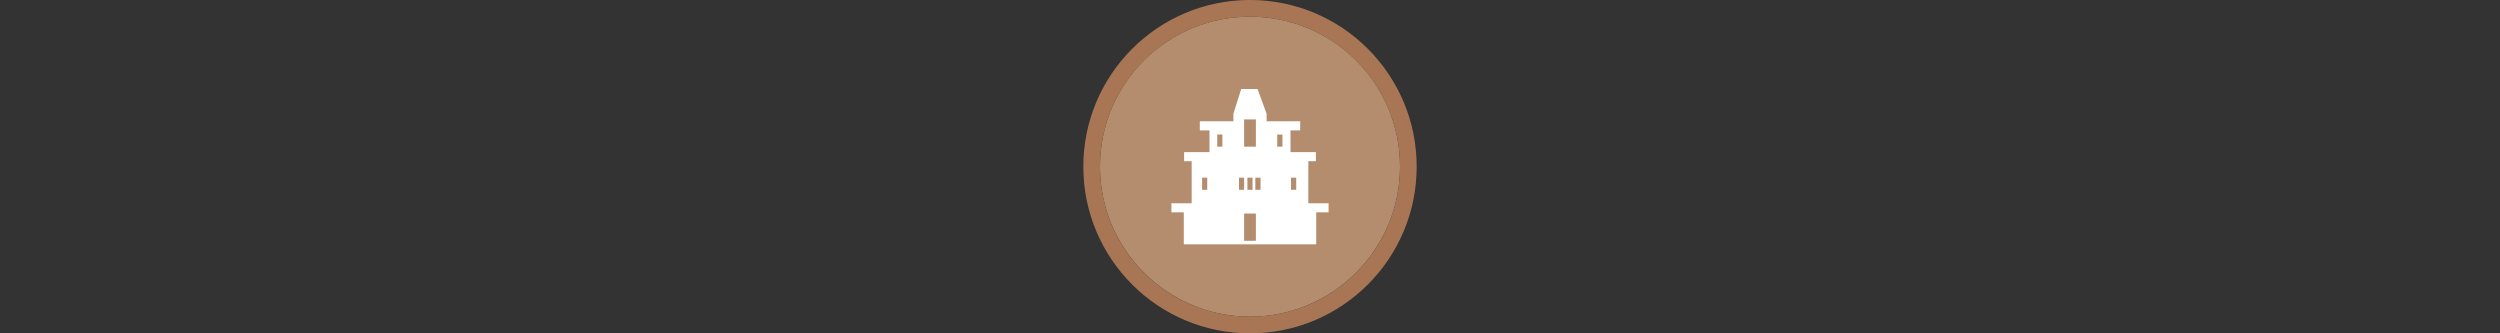 <svg width="300" height="40" viewBox="0 0 300 40" fill="none" xmlns="http://www.w3.org/2000/svg" xmlns:xlink="http://www.w3.org/1999/xlink">

<rect x="0" y="0" width="300" height="40" fill="#333333" stroke="none"/>

<g transform="translate(130, 0) scale(2 2) "> 

<g clip-path="url(#clip0)">
<path opacity="0.958" d="M9.999 1C14.963 1 19 5.002 19 10C19 14.966 14.963 19 9.999 19C5.037 19 1 14.966 1 10C1 5.002 5.037 1 9.999 1Z" fill="#BA9171"/>
<path opacity="0.95" fill-rule="evenodd" clip-rule="evenodd" d="M10 19C14.971 19 19 14.971 19 10C19 5.029 14.971 1 10 1C5.029 1 1 5.029 1 10C1 14.971 5.029 19 10 19ZM10 20C15.523 20 20 15.523 20 10C20 4.477 15.523 0 10 0C4.477 0 0 4.477 0 10C0 15.523 4.477 20 10 20Z" fill="#AF7A57"/>
</g>
<defs>
<clipPath id="clip0">
<path d="M0 0H20V20H0V0Z" fill="white"/>
</clipPath>
</defs>

</g>%n%n
<g transform="translate(138, 8) scale(2 2) "> 

<path fill-rule="nonzero" fill="rgb(100%, 100%, 100%)" fill-opacity="1" d="M 9.5 8.195 L 9.5 5.672 L 9.953 5.672 L 9.953 5.129 L 8.43 5.129 L 8.43 3.824 L 9.012 3.824 L 9.012 3.277 L 6.996 3.277 L 6.996 2.824 L 6.453 1.34 L 5.473 1.34 L 5.004 2.824 L 5.004 3.277 L 2.988 3.277 L 2.988 3.824 L 3.57 3.824 L 3.57 5.129 L 2.047 5.129 L 2.047 5.672 L 2.5 5.672 L 2.5 8.195 L 1.285 8.195 L 1.285 8.738 L 2.027 8.738 L 2.027 10.66 L 9.973 10.66 L 9.973 8.738 L 10.715 8.738 L 10.715 8.195 Z M 3.434 7.387 L 3.125 7.387 L 3.125 6.66 L 3.434 6.66 Z M 4.344 4.801 L 4.035 4.801 L 4.035 4.074 L 4.344 4.074 Z M 5.648 3.164 L 6.352 3.164 L 6.352 4.801 L 5.648 4.801 Z M 6.152 6.66 L 6.152 7.387 L 5.844 7.387 L 5.844 6.66 Z M 5.648 7.387 L 5.34 7.387 L 5.34 6.66 L 5.648 6.66 Z M 6.352 10.449 L 5.648 10.449 L 5.648 8.812 L 6.352 8.812 Z M 6.633 7.387 L 6.32 7.387 L 6.32 6.66 L 6.633 6.66 Z M 7.945 4.801 L 7.633 4.801 L 7.633 4.074 L 7.945 4.074 Z M 8.773 7.387 L 8.461 7.387 L 8.461 6.66 L 8.773 6.66 Z M 8.773 7.387 "/>

</g>%n%n</svg>
